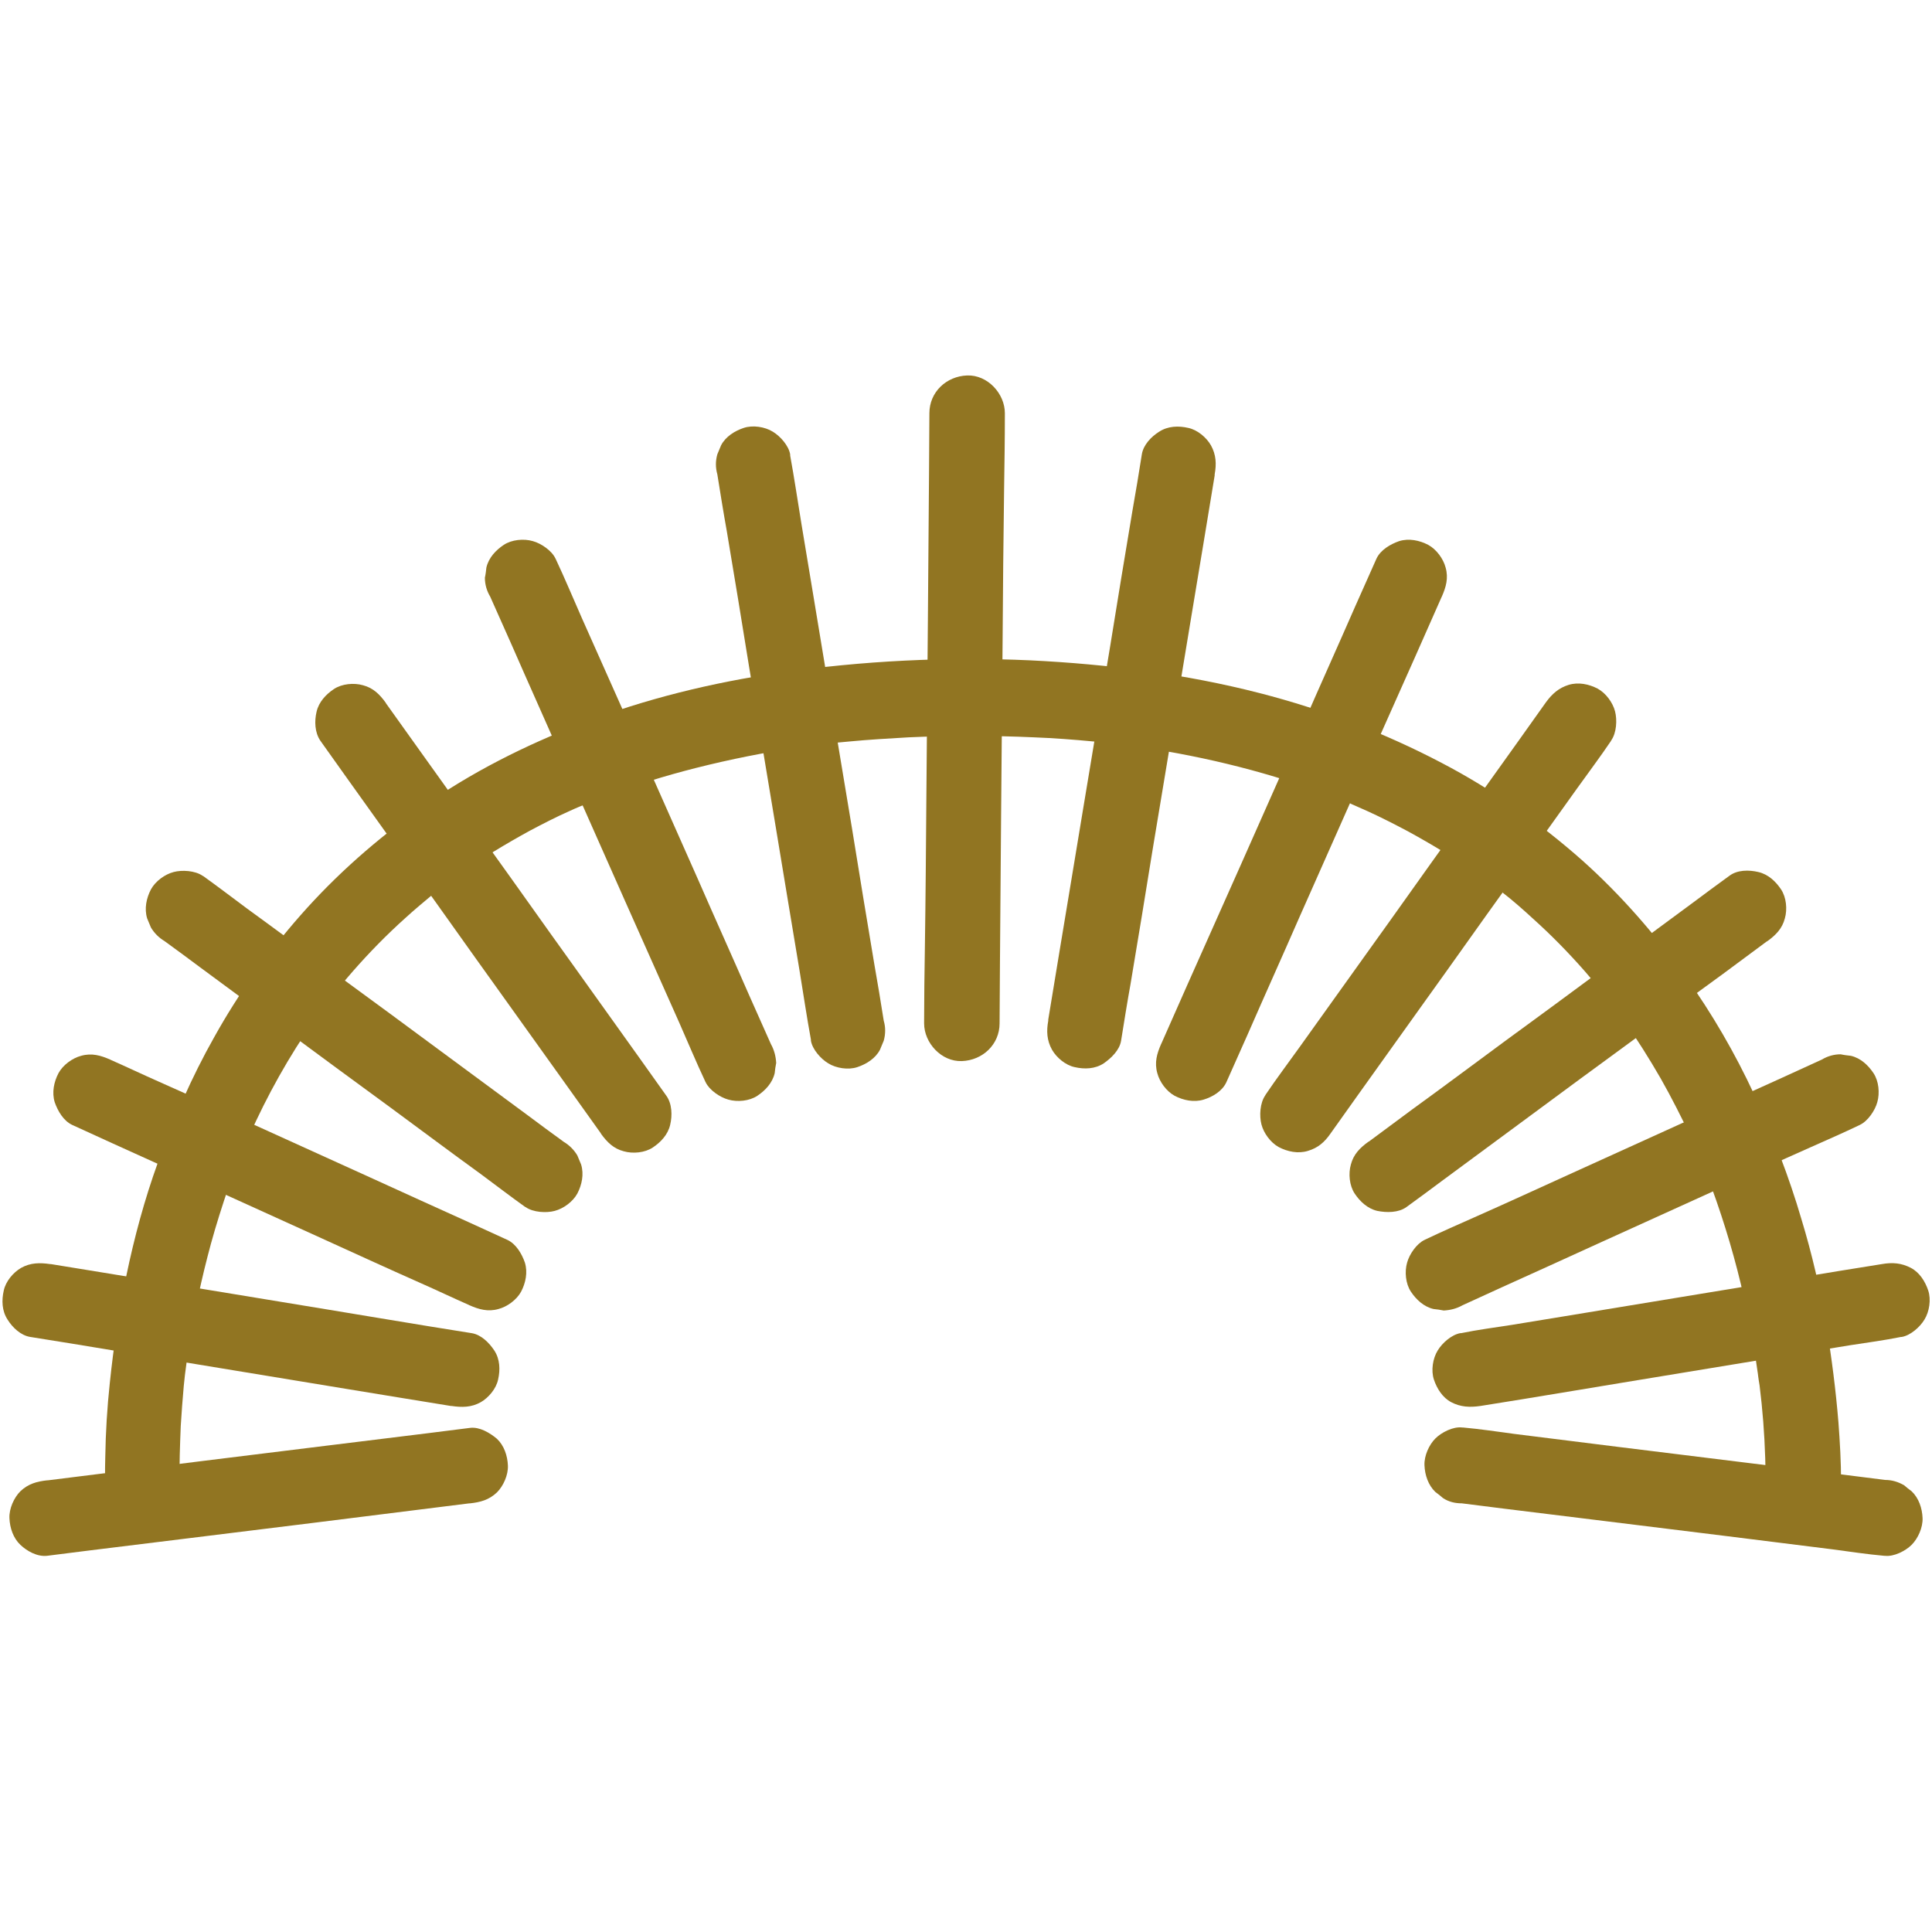 <?xml version="1.0" encoding="utf-8"?>
<!-- Generator: Adobe Illustrator 27.1.1, SVG Export Plug-In . SVG Version: 6.00 Build 0)  -->
<svg version="1.1" id="Capa_1" xmlns="http://www.w3.org/2000/svg" xmlns:xlink="http://www.w3.org/1999/xlink" x="0px" y="0px"
	 viewBox="0 0 512 512" style="enable-background:new 0 0 512 512;" xml:space="preserve">
<style type="text/css">
	.st0{fill:#917522;}
</style>
<g>
	<path class="st0" d="M264.9,271.2c0-5.4,0.1-10.8,0.1-16.2c0.1-12.9,0.2-25.7,0.3-38.6c0.1-15.5,0.3-31.1,0.4-46.6
		c0.1-13.5,0.2-26.9,0.4-40.4c0.1-6.5,0.2-13.1,0.2-19.6c0-0.1,0-0.2,0-0.3c0-5.2-4.6-10.2-10-10c-5.5,0.2-10,4.4-10,10
		c0,5.4-0.1,10.8-0.1,16.2c-0.1,12.9-0.2,25.7-0.3,38.6c-0.1,15.5-0.3,31.1-0.4,46.6c-0.1,13.5-0.2,26.9-0.4,40.4
		c-0.1,6.5-0.2,13.1-0.2,19.6c0,0.1,0,0.2,0,0.3c0,5.2,4.6,10.2,10,10C260.4,281,264.9,276.8,264.9,271.2L264.9,271.2z"/>
	<path class="st0" d="M124.6,378.4c-3.7,0.5-7.4,0.9-11.1,1.4c-8.9,1.1-17.9,2.2-26.8,3.3c-10.8,1.3-21.6,2.7-32.4,4
		c-9.3,1.2-18.7,2.3-28,3.5c-4.5,0.6-9.1,1.1-13.6,1.7c-0.1,0-0.1,0-0.2,0c-2.7,0.3-5,0.9-7.1,2.9c-1.7,1.7-3,4.6-2.9,7.1
		c0.1,2.6,1,5.3,2.9,7.1c1.8,1.7,4.5,3.2,7.1,2.9c3.7-0.5,7.4-0.9,11.1-1.4c8.9-1.1,17.9-2.2,26.8-3.3c10.8-1.3,21.6-2.7,32.4-4
		c9.3-1.2,18.7-2.3,28-3.5c4.5-0.6,9.1-1.1,13.6-1.7c0.1,0,0.1,0,0.2,0c2.7-0.3,5-0.9,7.1-2.9c1.7-1.7,3-4.6,2.9-7.1
		c-0.1-2.6-1-5.3-2.9-7.1C129.8,379.7,127.1,378.1,124.6,378.4L124.6,378.4z"/>
	<path class="st0" d="M125,353.3c-3.7-0.6-7.4-1.2-11.2-1.8c-8.9-1.5-17.8-2.9-26.6-4.4c-10.7-1.8-21.5-3.5-32.2-5.3
		c-9.3-1.5-18.6-3.1-28-4.6c-4.5-0.7-9-1.5-13.5-2.2c-0.1,0-0.1,0-0.2,0c-2.7-0.4-5.2-0.4-7.7,1c-2.1,1.2-4.1,3.6-4.6,6
		c-0.6,2.6-0.5,5.4,1,7.7c1.3,2.1,3.5,4.2,6,4.6c3.7,0.6,7.4,1.2,11.2,1.8c8.9,1.5,17.8,2.9,26.6,4.4c10.7,1.8,21.5,3.5,32.2,5.3
		c9.3,1.5,18.6,3.1,28,4.6c4.5,0.7,9,1.5,13.5,2.2c0.1,0,0.1,0,0.2,0c2.7,0.4,5.2,0.4,7.7-1c2.1-1.2,4.1-3.6,4.6-6
		c0.6-2.6,0.5-5.4-1-7.7C129.6,355.8,127.5,353.7,125,353.3L125,353.3z"/>
	<path class="st0" d="M134.5,328.6c-3.5-1.6-7-3.2-10.5-4.8c-8.4-3.8-16.8-7.6-25.1-11.4c-10.1-4.6-20.3-9.2-30.4-13.8
		c-8.8-4-17.5-8-26.3-11.9c-4.3-1.9-8.5-3.9-12.8-5.8c-0.1,0-0.1-0.1-0.2-0.1c-2.5-1.1-4.9-1.8-7.7-1c-2.3,0.6-4.8,2.4-6,4.6
		c-1.2,2.3-1.8,5.1-1,7.7c0.8,2.3,2.3,4.9,4.6,6c3.5,1.6,7,3.2,10.5,4.8c8.4,3.8,16.8,7.6,25.1,11.4c10.1,4.6,20.3,9.2,30.4,13.8
		c8.8,4,17.5,8,26.3,11.9c4.3,1.9,8.5,3.9,12.8,5.8c0.1,0,0.1,0.1,0.2,0.1c2.5,1.1,4.9,1.8,7.7,1c2.3-0.6,4.8-2.4,6-4.6
		c1.2-2.3,1.8-5.1,1-7.7C138.3,332.3,136.8,329.7,134.5,328.6L134.5,328.6z"/>
	<path class="st0" d="M149.4,302.6c-3.2-2.3-6.4-4.7-9.5-7c-7.6-5.6-15.3-11.3-22.9-16.9c-9.2-6.8-18.4-13.6-27.6-20.3
		c-8-5.9-15.9-11.8-23.9-17.6c-3.9-2.9-7.7-5.8-11.6-8.6c-0.1,0-0.1-0.1-0.2-0.1c-2-1.4-5.5-1.6-7.7-1c-2.3,0.6-4.8,2.4-6,4.6
		c-1.2,2.3-1.8,5.1-1,7.7c0.3,0.8,0.7,1.6,1,2.4c0.9,1.5,2.1,2.7,3.6,3.6c3.2,2.3,6.4,4.7,9.5,7c7.6,5.6,15.3,11.3,22.9,16.9
		c9.2,6.8,18.4,13.6,27.6,20.3c8,5.9,15.9,11.8,23.9,17.6c3.9,2.9,7.7,5.8,11.6,8.6c0.1,0,0.1,0.1,0.2,0.1c2,1.4,5.5,1.6,7.7,1
		c2.3-0.6,4.8-2.4,6-4.6c1.2-2.3,1.8-5.1,1-7.7c-0.3-0.8-0.7-1.6-1-2.4C152.1,304.7,150.9,303.5,149.4,302.6L149.4,302.6z"/>
	<path class="st0" d="M176.6,290.4c-2.5-3.5-4.9-6.9-7.4-10.4c-5.9-8.3-11.9-16.6-17.8-24.9c-7.2-10-14.3-20.1-21.5-30.1
		c-6.2-8.7-12.4-17.3-18.6-26c-3-4.2-6-8.4-9-12.6c0-0.1-0.1-0.1-0.1-0.2c-1.6-2.2-3.3-3.9-6-4.6c-2.4-0.7-5.6-0.4-7.7,1
		c-2.1,1.4-4,3.4-4.6,6c-0.6,2.5-0.5,5.5,1,7.7c2.5,3.5,4.9,6.9,7.4,10.4c5.9,8.3,11.9,16.6,17.8,24.9c7.2,10,14.3,20.1,21.5,30.1
		c6.2,8.7,12.4,17.3,18.6,26c3,4.2,6,8.4,9,12.6c0,0.1,0.1,0.1,0.1,0.2c1.6,2.2,3.3,3.9,6,4.6c2.4,0.7,5.6,0.4,7.7-1
		c2.1-1.4,4-3.4,4.6-6C178.2,295.6,178.1,292.5,176.6,290.4L176.6,290.4z"/>
	<path class="st0" d="M204.3,276.7c-1.9-4.3-3.8-8.5-5.7-12.8c-4.5-10.3-9.1-20.5-13.6-30.8c-5.5-12.4-11-24.8-16.5-37.2
		c-4.8-10.7-9.5-21.4-14.3-32.1c-2.3-5.2-4.5-10.5-6.9-15.6c0-0.1-0.1-0.1-0.1-0.2c-1-2.1-3.8-4-6-4.6c-2.4-0.7-5.6-0.4-7.7,1
		c-2.1,1.4-4,3.4-4.6,6c-0.1,0.9-0.2,1.8-0.4,2.7c0,1.8,0.5,3.5,1.4,5c1.9,4.3,3.8,8.5,5.7,12.8c4.5,10.3,9.1,20.5,13.6,30.8
		c5.5,12.4,11,24.8,16.5,37.2c4.8,10.7,9.5,21.4,14.3,32.1c2.3,5.2,4.5,10.5,6.9,15.6c0,0.1,0.1,0.1,0.1,0.2c1,2.1,3.8,4,6,4.6
		c2.4,0.7,5.6,0.4,7.7-1c2.1-1.4,4-3.4,4.6-6c0.1-0.9,0.2-1.8,0.4-2.7C205.6,280,205.2,278.3,204.3,276.7L204.3,276.7z"/>
	<path class="st0" d="M234.2,270.5c-0.8-5-1.6-10-2.5-15c-2-12-4-24-5.9-35.9c-2.4-14.4-4.8-28.9-7.2-43.3
		c-2.1-12.5-4.1-25-6.2-37.4c-1-6.1-1.9-12.2-3-18.2c0-0.1,0-0.2,0-0.3c-0.4-2.3-2.6-4.8-4.6-6c-2.1-1.3-5.3-1.8-7.7-1
		c-2.4,0.8-4.8,2.3-6,4.6c-0.3,0.8-0.7,1.6-1,2.4c-0.5,1.8-0.5,3.5,0,5.3c0.8,5,1.6,10,2.5,15c2,12,4,24,5.9,35.9
		c2.4,14.4,4.8,28.9,7.2,43.3c2.1,12.5,4.1,25,6.2,37.4c1,6.1,1.9,12.2,3,18.2c0,0.1,0,0.2,0,0.3c0.4,2.3,2.6,4.8,4.6,6
		c2.1,1.3,5.3,1.8,7.7,1c2.4-0.8,4.8-2.3,6-4.6c0.3-0.8,0.7-1.6,1-2.4C234.7,274,234.7,272.2,234.2,270.5L234.2,270.5z"/>
	<path class="st0" d="M387.4,398.4c3.7,0.5,7.4,0.9,11.1,1.4c8.9,1.1,17.9,2.2,26.8,3.3c10.8,1.3,21.6,2.7,32.4,4
		c9.3,1.2,18.7,2.3,28,3.5c4.5,0.6,9.1,1.3,13.6,1.7c0.1,0,0.1,0,0.2,0c2.4,0.3,5.5-1.3,7.1-2.9c1.7-1.7,3-4.6,2.9-7.1
		c-0.1-2.6-1-5.3-2.9-7.1c-0.7-0.5-1.3-1-2-1.6c-1.6-0.9-3.2-1.4-5-1.4c-3.7-0.5-7.4-0.9-11.1-1.4c-8.9-1.1-17.9-2.2-26.8-3.3
		c-10.8-1.3-21.6-2.7-32.4-4c-9.3-1.2-18.7-2.3-28-3.5c-4.5-0.6-9.1-1.3-13.6-1.7c-0.1,0-0.1,0-0.2,0c-2.4-0.3-5.5,1.3-7.1,2.9
		c-1.7,1.7-3,4.6-2.9,7.1c0.1,2.6,1,5.3,2.9,7.1c0.7,0.5,1.3,1,2,1.6C383.9,398,385.6,398.4,387.4,398.4L387.4,398.4z"/>
	<path class="st0" d="M392.3,372.6c3.7-0.6,7.4-1.2,11.2-1.8c8.9-1.5,17.8-2.9,26.6-4.4c10.7-1.8,21.5-3.5,32.2-5.3
		c9.3-1.5,18.6-3.1,28-4.6c4.5-0.7,9.1-1.3,13.5-2.2c0.1,0,0.1,0,0.2,0c2.3-0.4,4.8-2.6,6-4.6c1.3-2.1,1.8-5.3,1-7.7
		c-0.8-2.4-2.3-4.8-4.6-6c-2.5-1.3-4.9-1.5-7.7-1c-3.7,0.6-7.4,1.2-11.2,1.8c-8.9,1.5-17.8,2.9-26.6,4.4
		c-10.7,1.8-21.5,3.5-32.2,5.3c-9.3,1.5-18.6,3.1-28,4.6c-4.5,0.7-9.1,1.3-13.5,2.2c-0.1,0-0.1,0-0.2,0c-2.3,0.4-4.8,2.6-6,4.6
		c-1.3,2.1-1.8,5.3-1,7.7c0.8,2.4,2.3,4.8,4.6,6C387.1,372.9,389.5,373,392.3,372.6L392.3,372.6z"/>
	<path class="st0" d="M387.6,345.9c3.5-1.6,7-3.2,10.5-4.8c8.4-3.8,16.8-7.6,25.1-11.4c10.1-4.6,20.3-9.2,30.4-13.8
		c8.8-4,17.5-8,26.3-11.9c4.3-1.9,8.6-3.8,12.8-5.8c0.1,0,0.1-0.1,0.2-0.1c2.1-1,4-3.8,4.6-6c0.7-2.4,0.4-5.6-1-7.7
		c-1.4-2.1-3.4-4-6-4.6c-0.9-0.1-1.8-0.2-2.7-0.4c-1.8,0-3.5,0.5-5,1.4c-3.5,1.6-7,3.2-10.5,4.8c-8.4,3.8-16.8,7.6-25.1,11.4
		c-10.1,4.6-20.3,9.2-30.4,13.8c-8.8,4-17.5,8-26.3,11.9c-4.3,1.9-8.6,3.8-12.8,5.8c-0.1,0-0.1,0.1-0.2,0.1c-2.1,1-4,3.8-4.6,6
		c-0.7,2.4-0.4,5.6,1,7.7c1.4,2.1,3.4,4,6,4.6c0.9,0.1,1.8,0.2,2.7,0.4C384.4,347.2,386,346.8,387.6,345.9L387.6,345.9z"/>
	<path class="st0" d="M372.7,319.9c3.2-2.3,6.4-4.7,9.5-7c7.6-5.6,15.3-11.3,22.9-16.9c9.2-6.8,18.4-13.6,27.6-20.3
		c8-5.9,15.9-11.8,23.9-17.6c3.9-2.9,7.7-5.7,11.6-8.6c0.1,0,0.1-0.1,0.2-0.1c2.2-1.6,3.9-3.3,4.6-6c0.7-2.4,0.4-5.6-1-7.7
		c-1.4-2.1-3.4-4-6-4.6c-2.5-0.6-5.6-0.6-7.7,1c-3.2,2.3-6.4,4.7-9.5,7c-7.6,5.6-15.3,11.3-22.9,16.9c-9.2,6.8-18.4,13.6-27.6,20.3
		c-8,5.9-15.9,11.8-23.9,17.6c-3.9,2.9-7.7,5.7-11.6,8.6c-0.1,0-0.1,0.1-0.2,0.1c-2.2,1.6-3.9,3.3-4.6,6c-0.7,2.4-0.4,5.6,1,7.7
		c1.4,2.1,3.4,4,6,4.6C367.5,321.4,370.6,321.4,372.7,319.9L372.7,319.9z"/>
	<path class="st0" d="M352.6,300.4c2.5-3.5,4.9-6.9,7.4-10.4c5.9-8.3,11.9-16.6,17.8-24.9c7.2-10,14.3-20.1,21.5-30.1
		c6.2-8.7,12.4-17.3,18.6-26c3-4.2,6.1-8.3,9-12.6c0-0.1,0.1-0.1,0.1-0.2c1.4-2,1.6-5.4,1-7.7c-0.6-2.3-2.4-4.8-4.6-6
		c-2.3-1.2-5.1-1.8-7.7-1c-2.6,0.8-4.4,2.4-6,4.6c-2.5,3.5-4.9,6.9-7.4,10.4c-5.9,8.3-11.9,16.6-17.8,24.9
		c-7.2,10-14.3,20.1-21.5,30.1c-6.2,8.7-12.4,17.3-18.6,26c-3,4.2-6.1,8.3-9,12.6c0,0.1-0.1,0.1-0.1,0.2c-1.4,2-1.6,5.4-1,7.7
		c0.6,2.3,2.4,4.8,4.6,6c2.3,1.2,5.1,1.8,7.7,1C349.3,304.2,351,302.7,352.6,300.4L352.6,300.4z"/>
	<path class="st0" d="M325,286.8c1.9-4.3,3.8-8.5,5.7-12.8c4.5-10.3,9.1-20.5,13.6-30.8c5.5-12.4,11-24.8,16.5-37.2
		c4.8-10.7,9.5-21.4,14.3-32.1c2.3-5.2,4.6-10.4,6.9-15.6c0-0.1,0.1-0.1,0.1-0.2c1.1-2.5,1.8-4.9,1-7.7c-0.6-2.3-2.4-4.8-4.6-6
		c-2.3-1.2-5.1-1.8-7.7-1c-2.3,0.8-4.9,2.3-6,4.6c-1.9,4.3-3.8,8.5-5.7,12.8c-4.5,10.3-9.1,20.5-13.6,30.8
		c-5.5,12.4-11,24.8-16.5,37.2c-4.8,10.7-9.5,21.4-14.3,32.1c-2.3,5.2-4.6,10.4-6.9,15.6c0,0.1-0.1,0.1-0.1,0.2
		c-1.1,2.5-1.8,4.9-1,7.7c0.6,2.3,2.4,4.8,4.6,6c2.3,1.2,5.1,1.8,7.7,1C321.3,290.7,323.9,289.2,325,286.8L325,286.8z"/>
	<path class="st0" d="M297.1,275.8c0.8-5,1.6-10,2.5-15c2-12,4-24,5.9-35.9c2.4-14.4,4.8-28.9,7.2-43.3c2.1-12.5,4.1-25,6.2-37.4
		c1-6.1,2-12.1,3-18.2c0-0.1,0-0.2,0-0.3c0.5-2.7,0.4-5.2-1-7.7c-1.2-2.1-3.6-4.1-6-4.6c-2.6-0.6-5.4-0.5-7.7,1
		c-2.1,1.3-4.2,3.5-4.6,6c-0.8,5-1.6,10-2.5,15c-2,12-4,24-5.9,35.9c-2.4,14.4-4.8,28.9-7.2,43.3c-2.1,12.5-4.1,25-6.2,37.4
		c-1,6.1-2,12.1-3,18.2c0,0.1,0,0.2,0,0.3c-0.5,2.7-0.4,5.2,1,7.7c1.2,2.1,3.6,4.1,6,4.6c2.6,0.6,5.4,0.5,7.7-1
		C294.5,280.4,296.7,278.3,297.1,275.8L297.1,275.8z"/>
	<path class="st0" d="M47.8,399c-0.1-1.9-0.2-3.8-0.2-5.7c-0.1-5.1,0.1-10.3,0.3-15.4c0.2-3.5,0.5-7.1,0.8-10.6
		c0.2-2,0.4-3.9,0.7-5.9c0.1-0.5,0.1-1,0.2-1.5c0.3-2.2-0.4,3-0.1,0.8c0.1-1.1,0.3-2.1,0.5-3.2c1.4-9.4,3.4-18.7,5.9-27.9
		c1.4-5.1,3-10.1,4.7-15.1c0.9-2.6,1.9-5.1,2.9-7.6c0.3-0.6,0.5-1.3,0.8-1.9c0.2-0.5,1.2-2.9,0.4-0.9c-0.9,2,0.1-0.3,0.4-0.9
		c0.3-0.7,0.6-1.4,0.9-2.1c4.8-10.8,10.6-21.2,17.4-30.9c0.9-1.3,1.8-2.5,2.7-3.7c0.4-0.6,0.8-1.1,1.3-1.7c0.3-0.3,0.5-0.7,0.8-1
		c0.2-0.3-1.7,2.2-0.6,0.8c1.9-2.5,3.9-4.9,6-7.3c4.3-4.9,8.9-9.6,13.8-14c2.5-2.3,5.2-4.5,7.8-6.7c0.6-0.5,1.2-1,1.9-1.5
		c-2.9,2.4-0.3,0.2,0.5-0.4c1.4-1,2.8-2.1,4.2-3.1c6-4.2,12.3-8,18.7-11.5c3.4-1.8,6.9-3.6,10.5-5.2c0.8-0.4,1.6-0.7,2.5-1.1
		c0.5-0.2,1-0.4,1.5-0.6c1.9-0.8-1.9,0.8-0.5,0.2c1.9-0.8,3.7-1.5,5.6-2.2c8-3.1,16.1-5.6,24.4-7.7c9.1-2.3,18.2-4.1,27.5-5.5
		c0.6-0.1,1.1-0.2,1.7-0.2c1.7-0.2-2.4,0.3-0.1,0c1.2-0.2,2.5-0.3,3.7-0.5c2.6-0.3,5.2-0.6,7.8-0.8c5.2-0.5,10.5-0.8,15.7-1.1
		c11-0.5,22.1-0.5,33.2,0c5.3,0.2,10.5,0.6,15.8,1.1c2.5,0.2,5,0.5,7.4,0.8c0.6,0.1,1.1,0.1,1.7,0.2c0.4,0.1,2.4,0.3,0.6,0.1
		c-1.9-0.3,0.5,0.1,0.9,0.1c0.6,0.1,1.3,0.2,1.9,0.3c17.5,2.6,34.9,6.9,51.4,13.3c0.9,0.4,1.9,0.7,2.8,1.1c0.4,0.2,0.9,0.3,1.3,0.5
		c0.2,0.1,0.4,0.2,0.6,0.3c1.1,0.4-2.2-0.9-1.1-0.5c1.8,0.8,3.6,1.6,5.4,2.4c3.5,1.6,7,3.4,10.4,5.2c6.4,3.5,12.7,7.3,18.7,11.5
		c1.4,1,2.8,2,4.2,3.1c0.3,0.2,0.6,0.5,1,0.7c1.4,1.1,0.1,0-0.6-0.5c0.7,0.5,1.4,1.1,2,1.6c2.7,2.1,5.3,4.4,7.8,6.7
		c4.9,4.4,9.5,9.1,13.8,14c2.1,2.4,4.1,4.8,6.1,7.3c0.3,0.3,0.5,0.7,0.8,1c0.9,1.2-1.6-2.1-0.7-0.9c0.5,0.7,1,1.3,1.5,2
		c0.9,1.2,1.8,2.5,2.7,3.7c3.5,5,6.7,10.1,9.7,15.3c2.9,5.1,5.5,10.3,8,15.5c0.6,1.3,1.2,2.6,1.7,3.8c0.3,0.6,0.5,1.2,0.8,1.8
		c-1.6-3.7-0.4-1,0,0c1.1,2.6,2.1,5.2,3,7.8c3.5,9.6,6.4,19.4,8.6,29.3c1,4.5,1.9,8.9,2.6,13.4c0.4,2.1,0.7,4.2,1,6.3
		c0.1,0.5,0.1,1,0.2,1.5c0.3,1.9-0.4-3.1-0.1-1c0.1,1,0.2,1.9,0.4,2.9c0.8,6.4,1.3,12.8,1.5,19.3c0.1,3.6,0.2,7.1,0.1,10.7
		c0,0.5,0,0.9-0.1,1.4c-0.3,5.2,4.8,10.2,10,10c5.7-0.3,9.7-4.4,10-10c0.1-1.9,0.1-3.8,0.1-5.8c0-5.3-0.3-10.5-0.7-15.8
		c-0.7-8.6-1.8-17.1-3.2-25.6c-1.6-9.5-3.8-19-6.6-28.2c-3.3-11.3-7.6-22.3-12.5-33c-5.1-11-11.2-21.5-18.2-31.3
		c-8.1-11.2-17.1-21.6-27.4-30.8c-11.3-10-23.8-18.8-37.2-25.8c-15.2-8-31.5-14.2-48.2-18.5c-19.8-5.1-40.4-7.7-60.8-8.7
		c-22.3-1-44.5,0.1-66.6,3.3c-17.8,2.6-35.5,6.9-52.3,13.4c-15,5.8-29.4,13-42.5,22.3c-11.8,8.3-22.6,17.8-32.1,28.6
		c-8.7,9.9-16.4,20.7-22.8,32.2c-6,10.6-10.9,21.9-15,33.4c-3.5,9.7-6.2,19.7-8.3,29.8c-2,9.4-3.4,18.9-4.4,28.5
		c-0.7,6.5-1.1,13.1-1.2,19.6c-0.1,3.6-0.1,7.3,0.1,10.9c0,0.5,0,0.9,0.1,1.4c0.4,5.2,4.3,10.3,10,10
		C42.9,408.7,48.2,404.6,47.8,399L47.8,399z"/>
</g>
</svg>
